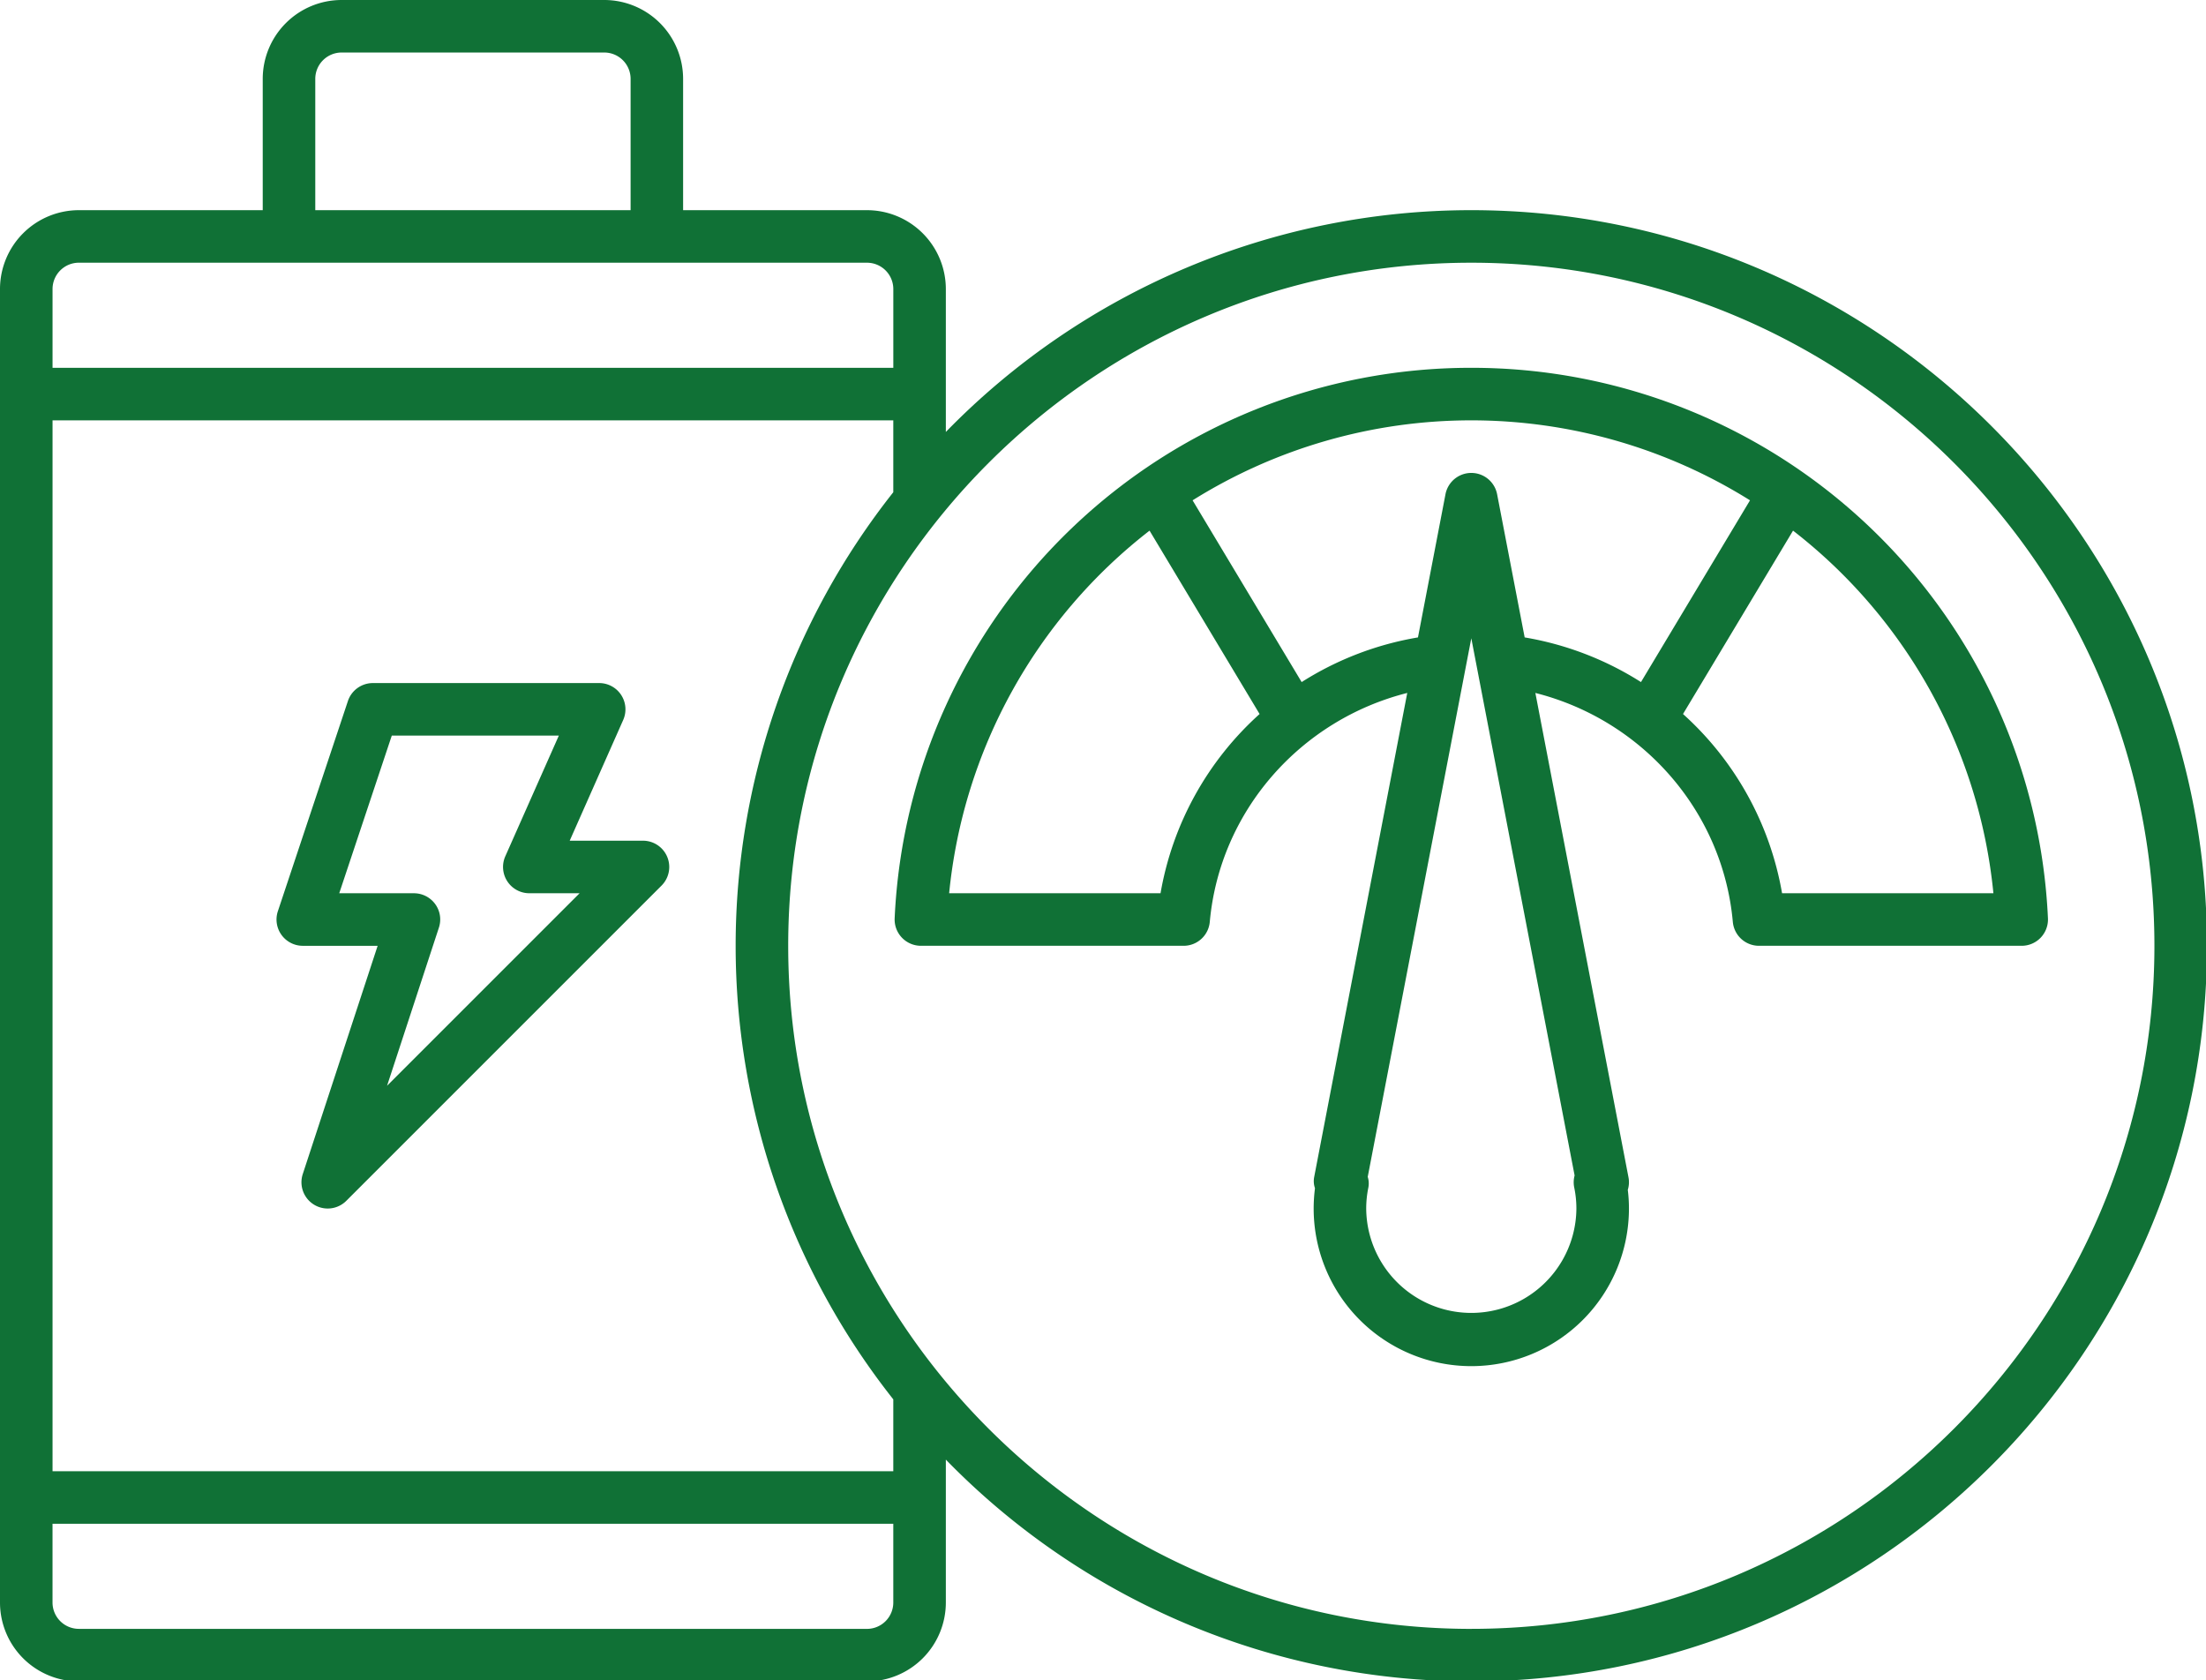 <svg xmlns="http://www.w3.org/2000/svg" xmlns:xlink="http://www.w3.org/1999/xlink" width="495" height="377" viewBox="0 0 495 377">
  <defs>
    <clipPath id="clip-path">
      <rect id="Rectangle_11" data-name="Rectangle 11" width="495" height="377" fill="none"/>
    </clipPath>
  </defs>
  <g id="Group_19" data-name="Group 19" clip-path="url(#clip-path)">
    <path id="Path_44" data-name="Path 44" d="M87.5,48.372H71.054l12-27.084A5.895,5.895,0,0,0,77.668,13H26.873a5.907,5.907,0,0,0-5.589,4.032L5.567,64.2a5.9,5.9,0,0,0,5.589,7.758h16.8l-16.8,51.219a5.894,5.894,0,0,0,9.775,6L91.676,58.43A5.9,5.9,0,0,0,87.5,48.372M30.069,103.365,41.695,67.9a5.854,5.854,0,0,0-.814-5.294,5.916,5.916,0,0,0-4.775-2.441H19.339L31.13,24.791H68.613L56.6,51.874a5.9,5.9,0,0,0,5.388,8.289H73.27Z" transform="translate(56.782 140.281)" fill="#107136"/>
    <path id="Path_45" data-name="Path 45" d="M330.143,47.163A164.508,164.508,0,0,0,212.235,96.932V64.85a17.708,17.708,0,0,0-17.686-17.686H153.281V17.686A17.708,17.708,0,0,0,135.594,0H76.64A17.708,17.708,0,0,0,58.954,17.686V47.163H17.686A17.708,17.708,0,0,0,0,64.85V359.62a17.708,17.708,0,0,0,17.686,17.686H194.549a17.708,17.708,0,0,0,17.686-17.686V327.537a164.508,164.508,0,0,0,117.908,49.769c91.025,0,165.071-74.046,165.071-165.071S421.168,47.163,330.143,47.163M70.745,17.686a5.913,5.913,0,0,1,5.9-5.9h58.954a5.913,5.913,0,0,1,5.9,5.9V47.163H70.745ZM17.686,58.954H194.549a5.913,5.913,0,0,1,5.9,5.9V82.536H11.791V64.85a5.913,5.913,0,0,1,5.9-5.9M194.549,365.515H17.686a5.913,5.913,0,0,1-5.9-5.9V341.934H200.444V359.62a5.913,5.913,0,0,1-5.9,5.9m5.9-35.372H11.791V94.327H200.444v16.13a164.111,164.111,0,0,0,0,203.557Zm129.7,35.372c-84.517,0-153.281-68.764-153.281-153.281S245.626,58.954,330.143,58.954s153.281,68.764,153.281,153.281S414.659,365.515,330.143,365.515" fill="#107136"/>
    <path id="Path_46" data-name="Path 46" d="M146.425,7A129.43,129.43,0,0,0,17.033,130.532a5.9,5.9,0,0,0,5.884,6.167H81.871a5.888,5.888,0,0,0,5.872-5.365c2.252-24.938,20.4-45.336,44.31-51.373L111.159,188.638a4.85,4.85,0,0,0,.189,2.464,36.722,36.722,0,0,0-.295,4.551,35.372,35.372,0,1,0,70.745,0,33.247,33.247,0,0,0-.259-4.186,5.75,5.75,0,0,0,.153-2.83L160.8,79.962C184.71,86,202.856,106.4,205.108,131.334a5.888,5.888,0,0,0,5.872,5.365h58.954a5.9,5.9,0,0,0,5.884-6.167A129.43,129.43,0,0,0,146.425,7M76.695,124.908H29.26A117.526,117.526,0,0,1,74.23,43.54L98.92,84.69a70.185,70.185,0,0,0-22.226,40.218m93.313,70.745a23.582,23.582,0,0,1-47.163,0,23.249,23.249,0,0,1,.483-4.7,4.894,4.894,0,0,0-.142-2.405l23.24-120.856,23.181,120.549a5.844,5.844,0,0,0-.083,2.712,23.249,23.249,0,0,1,.483,4.7m-17.792-160.3a5.9,5.9,0,0,0-11.579,0L134.458,67.5a70.56,70.56,0,0,0-26.1,10.022L83.887,36.736a117.943,117.943,0,0,1,125.077,0L184.5,77.521a70.56,70.56,0,0,0-26.1-10.022Zm63.942,89.551A70.186,70.186,0,0,0,193.931,84.69l24.69-41.15a117.47,117.47,0,0,1,44.958,81.368Z" transform="translate(183.717 75.536)" fill="#107136"/>
  </g>
</svg>
